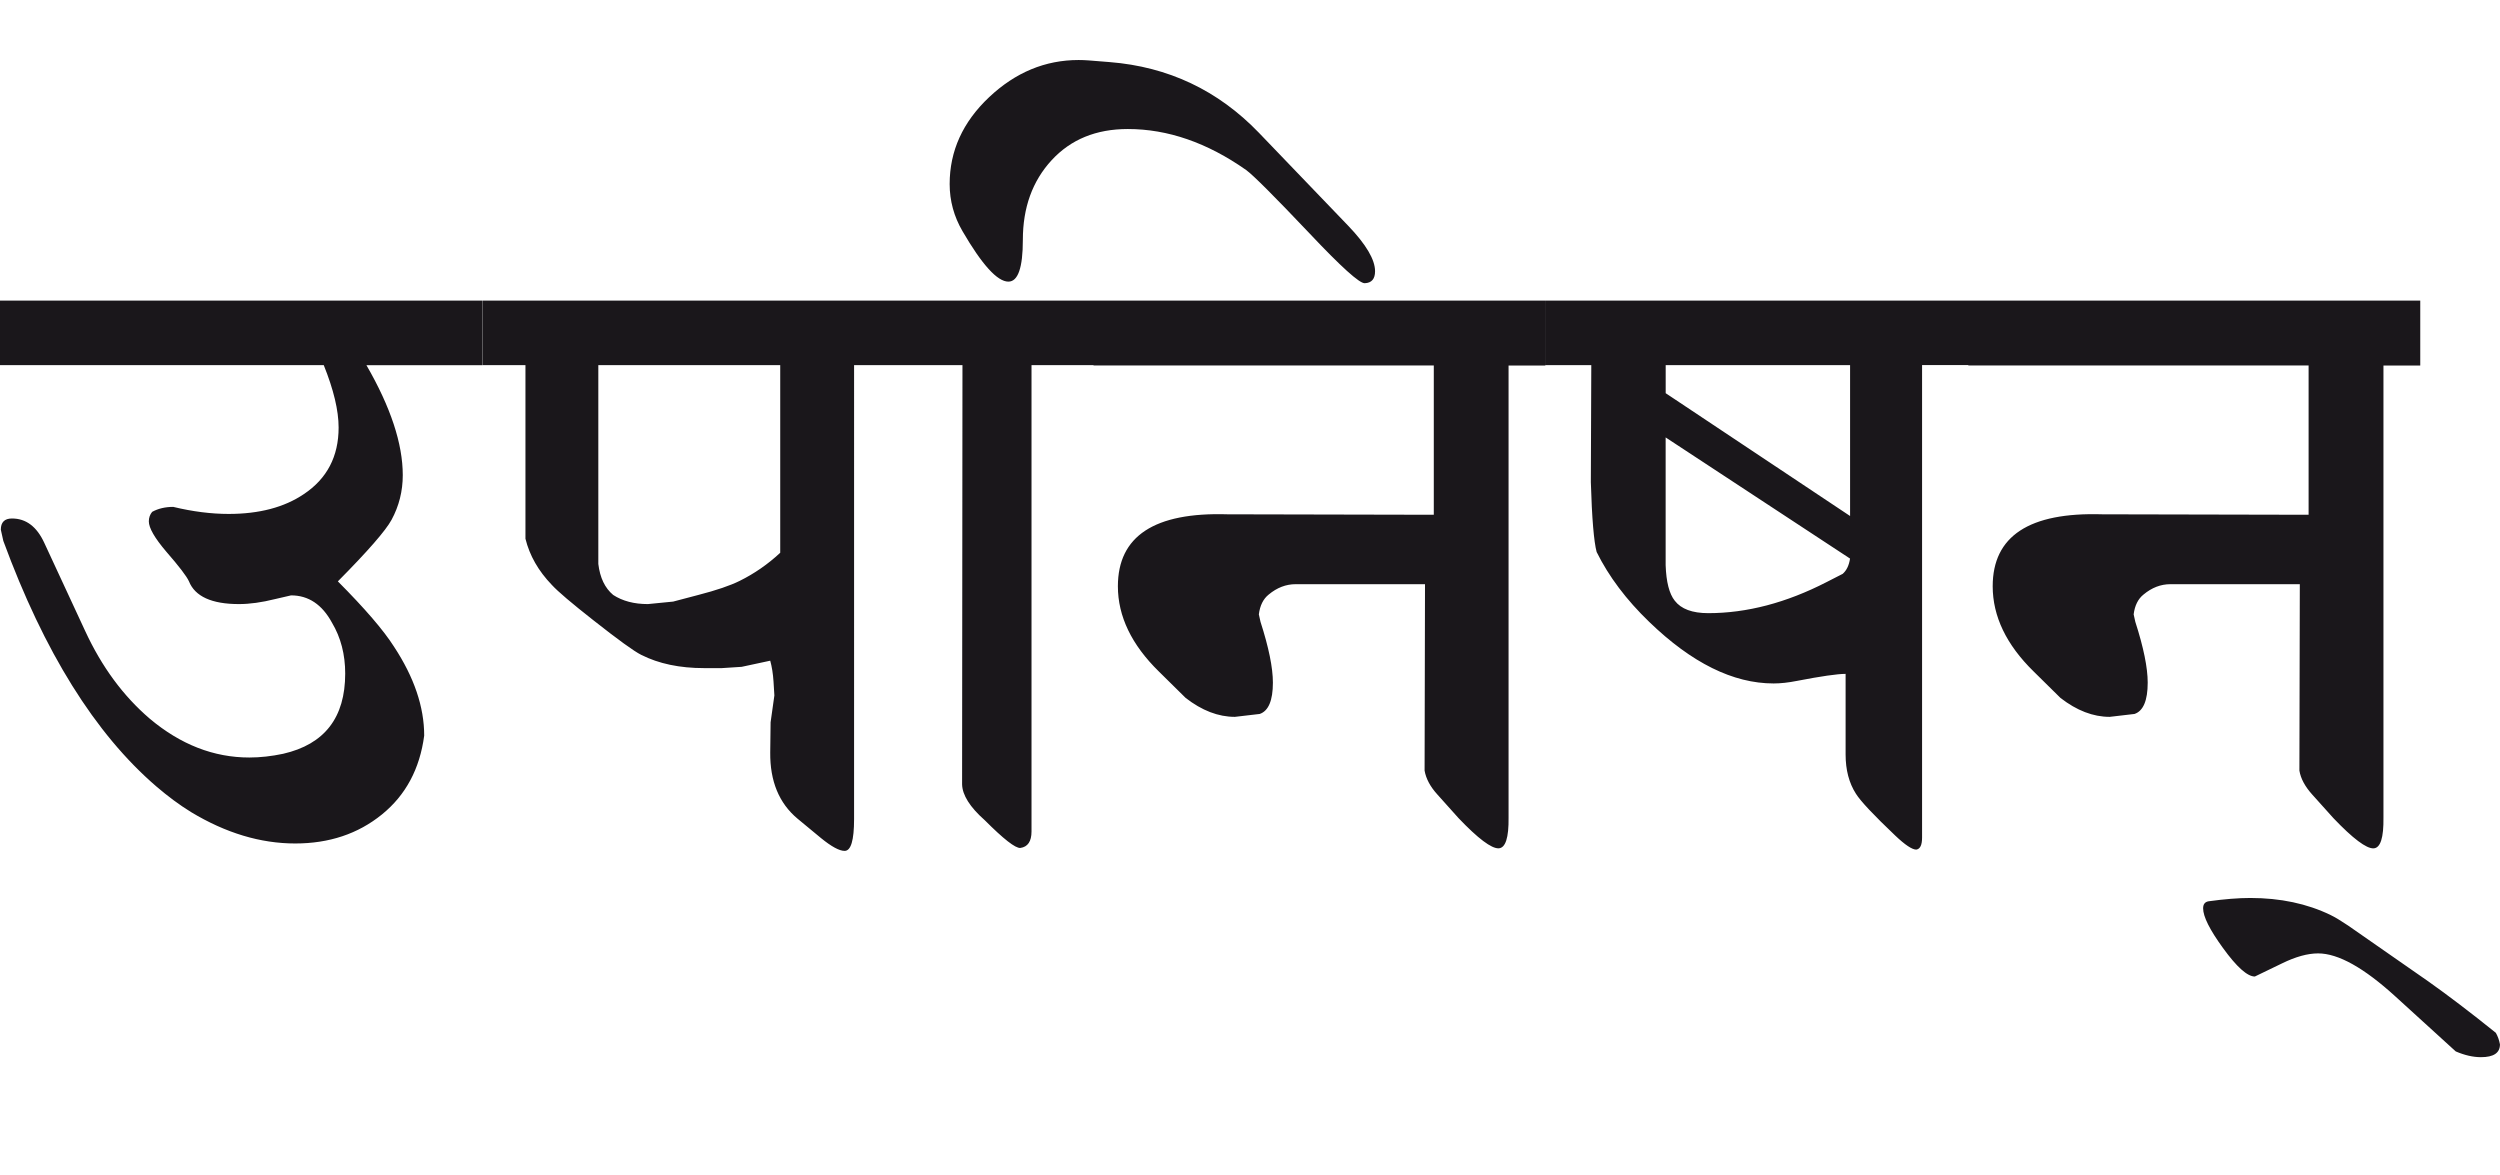 <?xml version="1.0" encoding="utf-8"?>
<!-- Generator: Adobe Illustrator 15.0.2, SVG Export Plug-In . SVG Version: 6.00 Build 0)  -->
<!DOCTYPE svg PUBLIC "-//W3C//DTD SVG 1.1//EN" "http://www.w3.org/Graphics/SVG/1.1/DTD/svg11.dtd">
<svg version="1.1" id="Ebene_1" xmlns="http://www.w3.org/2000/svg" xmlns:xlink="http://www.w3.org/1999/xlink" x="0px" y="0px"
	 width="60.319px" height="28.35px" viewBox="0 0 60.319 28.35" enable-background="new 0 0 60.319 28.35" xml:space="preserve">
<path fill="#1A171B" d="M58.594,23.682l-1.936-1.348c-0.165-0.111-0.309-0.199-0.429-0.258c-0.565-0.273-1.209-0.41-1.935-0.41
	c-0.287,0-0.623,0.027-1.008,0.08c-0.086,0.016-0.13,0.07-0.13,0.17c0,0.199,0.16,0.518,0.479,0.957
	c0.332,0.459,0.589,0.688,0.769,0.688l0.658-0.318c0.327-0.16,0.616-0.24,0.868-0.24c0.486,0,1.107,0.348,1.865,1.039l1.456,1.326
	c0.214,0.092,0.417,0.139,0.608,0.139c0.306,0,0.459-0.102,0.459-0.309c-0.02-0.107-0.054-0.199-0.1-0.279
	C59.608,24.428,59.065,24.016,58.594,23.682 M58.395,7.252H47.491v1.566h8.21v3.602l-4.978-0.011
	c-1.764-0.054-2.644,0.526-2.644,1.736c0,0.724,0.329,1.411,0.987,2.055l0.648,0.639c0.393,0.305,0.788,0.457,1.188,0.457
	l0.599-0.07c0.212-0.072,0.318-0.326,0.318-0.756c0-0.359-0.1-0.85-0.299-1.467l-0.04-0.18c0.027-0.213,0.106-0.373,0.239-0.479
	c0.2-0.166,0.415-0.249,0.648-0.249h3.122l-0.01,4.498c0.032,0.195,0.138,0.387,0.31,0.578L56.3,19.74
	c0.471,0.494,0.795,0.736,0.968,0.729c0.167-0.008,0.246-0.254,0.239-0.748V8.819h0.888V7.252z M44.459,13.846l-0.389,0.199
	c-0.971,0.499-1.923,0.749-2.854,0.749c-0.386,0-0.655-0.101-0.808-0.3c-0.132-0.166-0.206-0.451-0.22-0.857v-3.083l4.449,2.923
	C44.612,13.643,44.552,13.766,44.459,13.846 M40.189,9.487V8.809h4.449v3.641L40.189,9.487z M47.491,7.252H37.287v1.557h1.107
	l-0.011,2.823c0.026,0.877,0.074,1.438,0.14,1.686c0.293,0.592,0.716,1.154,1.268,1.686c1.024,0.99,2.024,1.486,3.002,1.486
	c0.167,0,0.352-0.02,0.559-0.061c0.585-0.113,0.978-0.17,1.178-0.17v1.945c0,0.373,0.083,0.688,0.249,0.947
	c0.113,0.18,0.429,0.516,0.947,1.008c0.239,0.227,0.409,0.34,0.509,0.34c0.094-0.014,0.14-0.111,0.14-0.291v-11.4h1.117V7.252z
	 M37.287,7.252H26.384v1.566h8.21v3.602l-4.978-0.011c-1.762-0.054-2.644,0.526-2.644,1.736c0,0.724,0.33,1.411,0.987,2.055
	l0.648,0.639c0.392,0.305,0.788,0.457,1.188,0.457l0.599-0.07c0.212-0.072,0.318-0.326,0.318-0.756c0-0.359-0.1-0.85-0.299-1.467
	l-0.04-0.18c0.027-0.213,0.106-0.373,0.239-0.479c0.2-0.166,0.417-0.249,0.648-0.249h3.122l-0.01,4.498
	c0.034,0.195,0.136,0.387,0.31,0.578l0.509,0.568c0.471,0.494,0.795,0.736,0.968,0.729c0.165-0.008,0.246-0.254,0.239-0.748V8.819
	h0.888V7.252z M26.384,7.252h-4.667v1.557h1.505l-0.009,10.115c0.006,0.258,0.188,0.549,0.548,0.867
	c0.452,0.453,0.737,0.676,0.857,0.668c0.181-0.025,0.27-0.16,0.27-0.398V8.809h1.496V7.252z M30.374,3.203
	c-0.985-1.023-2.185-1.592-3.601-1.705l-0.499-0.04c-0.087-0.007-0.17-0.01-0.249-0.01c-0.806,0-1.524,0.298-2.16,0.897
	c-0.635,0.599-0.952,1.297-0.952,2.095c0,0.406,0.104,0.784,0.309,1.136c0.473,0.813,0.842,1.219,1.108,1.219
	c0.232,0,0.349-0.336,0.349-1.008c0-0.778,0.231-1.418,0.693-1.92c0.462-0.503,1.075-0.754,1.84-0.754
	c0.964,0,1.915,0.329,2.853,0.988c0.173,0.126,0.683,0.636,1.526,1.525c0.766,0.812,1.211,1.214,1.337,1.207
	c0.167-0.006,0.249-0.104,0.249-0.289c0-0.279-0.215-0.645-0.648-1.097L30.374,3.203z M17.845,14.016
	c-0.226,0.112-0.558,0.226-0.997,0.339l-0.607,0.16l-0.609,0.06c-0.332,0-0.611-0.073-0.837-0.22
	c-0.2-0.167-0.319-0.415-0.359-0.748V8.809h4.389v4.528C18.524,13.617,18.197,13.842,17.845,14.016 M21.726,7.252H11.65v1.557h1.028
	v4.189c0.1,0.406,0.312,0.778,0.639,1.117c0.146,0.159,0.479,0.441,0.997,0.848c0.599,0.472,0.984,0.751,1.157,0.837
	c0.425,0.215,0.931,0.32,1.517,0.32h0.428l0.479-0.031l0.689-0.148c0.04,0.146,0.067,0.312,0.079,0.498l0.021,0.34l-0.091,0.648
	l-0.009,0.727c-0.007,0.693,0.212,1.225,0.658,1.598l0.567,0.469c0.254,0.207,0.443,0.309,0.57,0.309
	c0.152,0,0.228-0.254,0.228-0.768V8.809h1.118V7.252z M11.641,7.252H0v1.557h7.811C8.049,9.4,8.17,9.904,8.17,10.315
	c0,0.698-0.28,1.234-0.838,1.606C6.859,12.241,6.254,12.4,5.517,12.4c-0.419,0-0.865-0.056-1.337-0.17
	c-0.193,0-0.363,0.04-0.509,0.12c-0.054,0.066-0.08,0.143-0.08,0.229c0,0.159,0.141,0.402,0.419,0.729
	c0.312,0.358,0.495,0.598,0.549,0.718c0.146,0.365,0.549,0.549,1.206,0.549c0.261,0,0.55-0.04,0.869-0.12l0.389-0.09
	c0.419,0,0.749,0.22,0.987,0.659c0.214,0.359,0.319,0.768,0.319,1.227c0,1.064-0.498,1.707-1.497,1.936
	c-0.278,0.059-0.551,0.09-0.816,0.09c-0.858,0-1.66-0.312-2.404-0.938c-0.639-0.547-1.157-1.25-1.557-2.115l-0.986-2.125
	c-0.181-0.393-0.44-0.589-0.78-0.589c-0.178,0-0.269,0.09-0.269,0.27l0.06,0.27c0.984,2.68,2.216,4.655,3.691,5.924
	c0.28,0.24,0.558,0.447,0.838,0.619c0.837,0.506,1.677,0.758,2.514,0.758c0.818,0,1.515-0.232,2.091-0.699
	c0.574-0.465,0.915-1.1,1.021-1.904c0-0.691-0.242-1.406-0.728-2.145c-0.253-0.398-0.705-0.923-1.355-1.576
	c0.724-0.73,1.156-1.227,1.296-1.486c0.18-0.333,0.27-0.692,0.27-1.077c0-0.758-0.293-1.644-0.877-2.653h2.802V7.252z"/>
<rect y="1.448" fill="none" width="60.319" height="24.058"/>
</svg>
